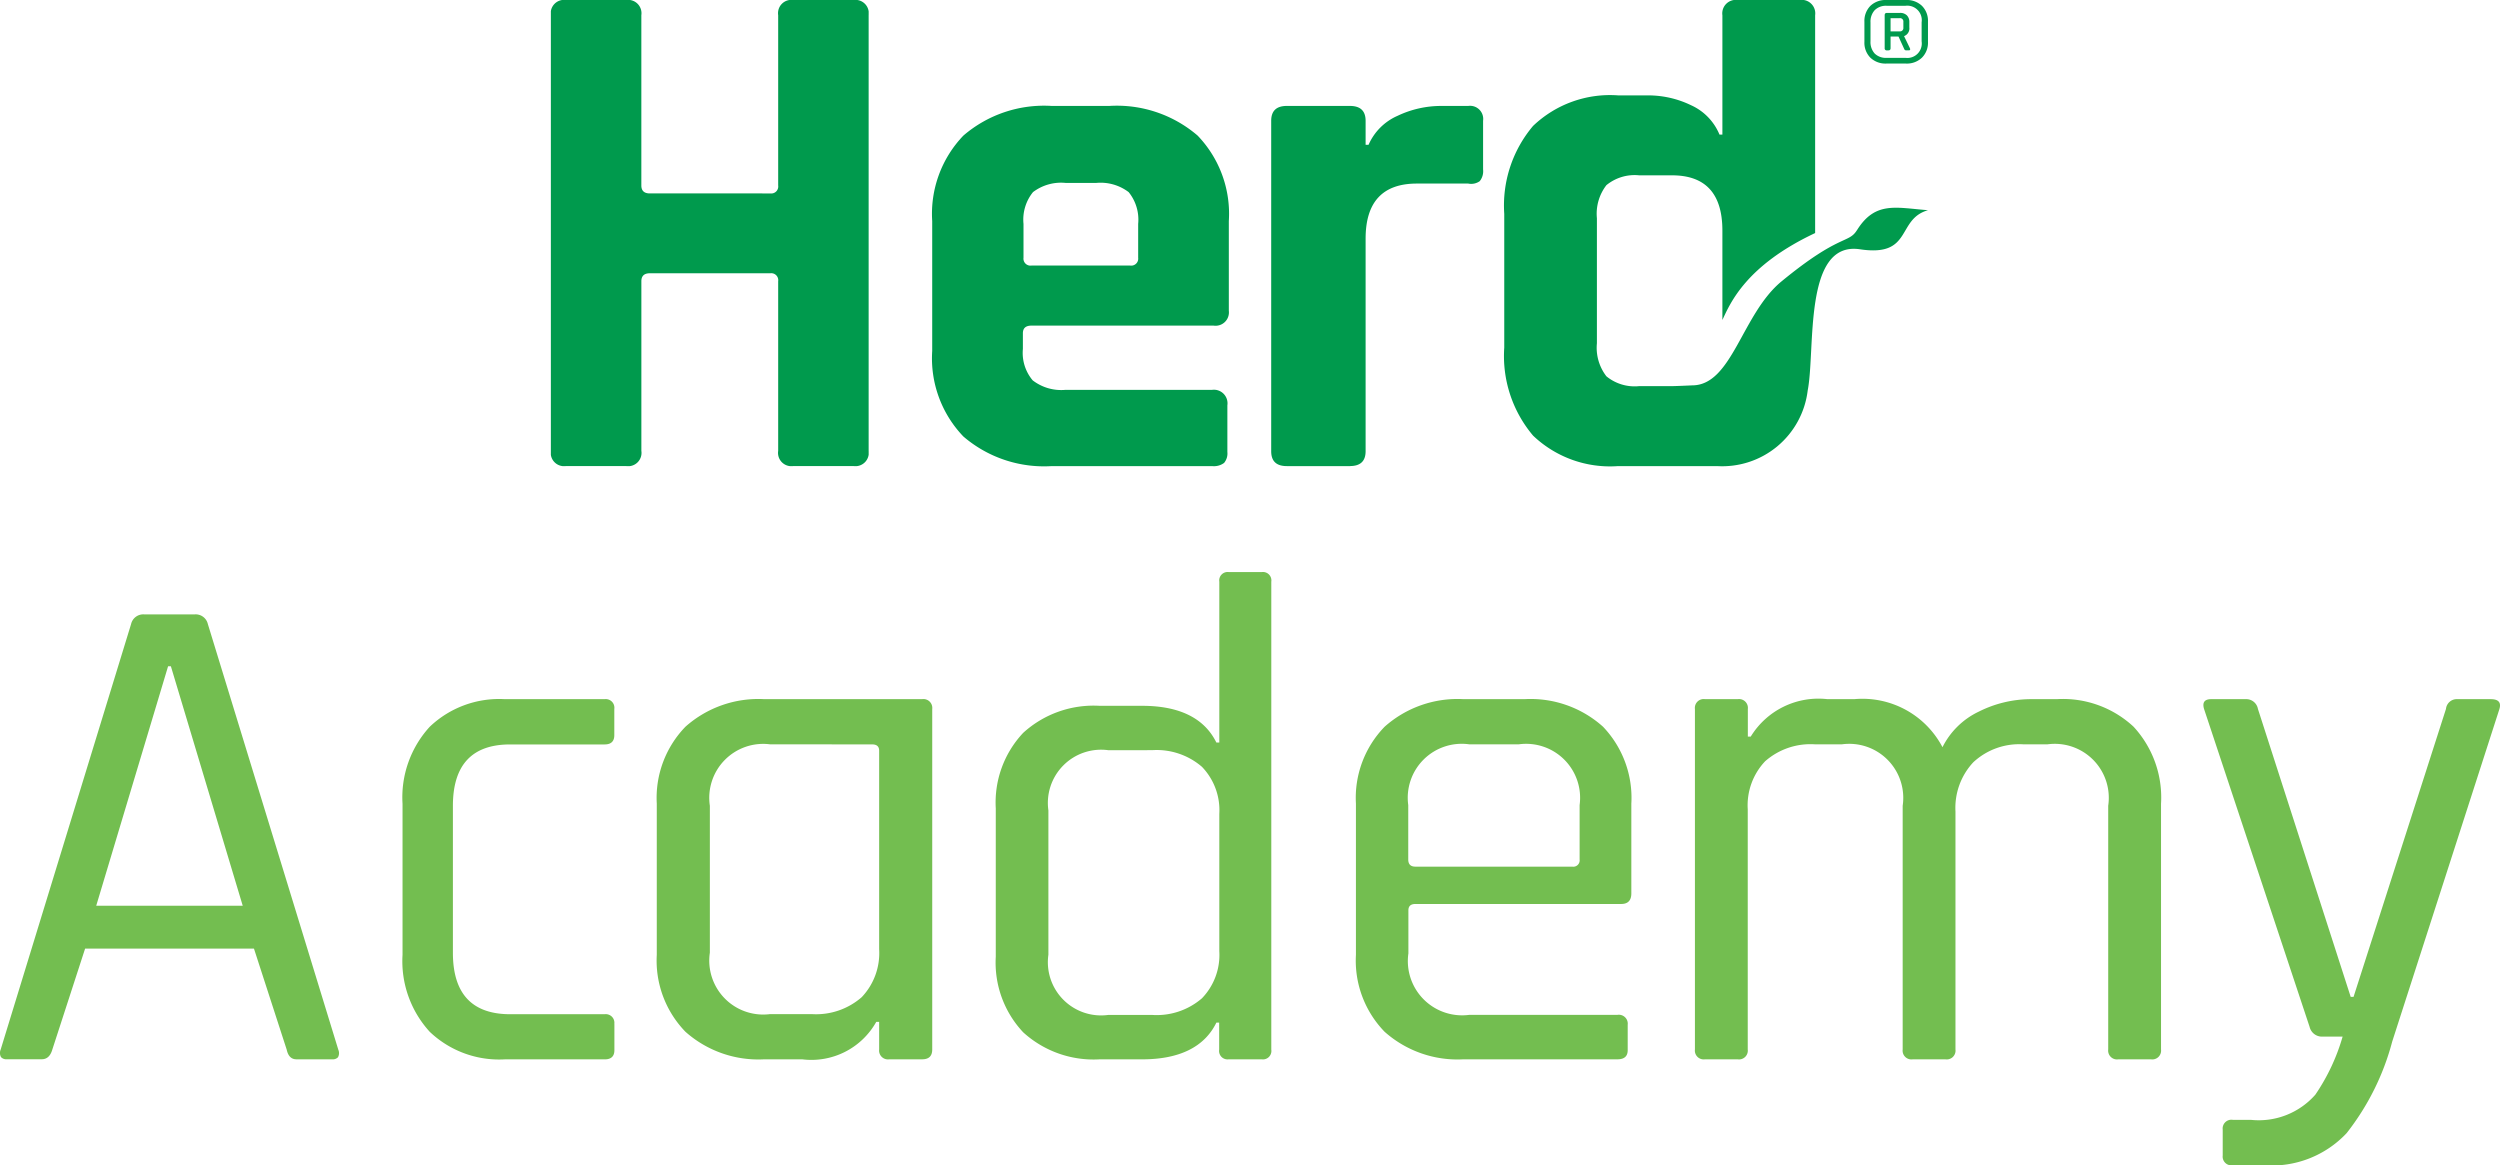 <?xml version="1.0" encoding="UTF-8"?> <svg xmlns="http://www.w3.org/2000/svg" xmlns:xlink="http://www.w3.org/1999/xlink" width="105.127" height="49" viewBox="0 0 105.127 49"><defs><clipPath id="clip-path"><path id="Clip_2" data-name="Clip 2" d="M0,0H13.364V19.6H0Z" fill="none"></path></clipPath></defs><g id="Group_26" data-name="Group 26" transform="translate(0)"><g id="Group_3" data-name="Group 3" transform="translate(23.164)"><path id="Clip_2-2" data-name="Clip 2" d="M0,0H13.364V19.6H0Z" fill="none"></path><g id="Group_3-2" data-name="Group 3" clip-path="url(#clip-path)"><path id="Fill_1" data-name="Fill 1" d="M3.176,19.6H.628A.56.56,0,0,1,0,18.961V.64A.561.561,0,0,1,.628,0H3.176a.562.562,0,0,1,.629.64V7.8c0,.223.119.335.359.335H9.229a.294.294,0,0,0,.33-.335V.64A.561.561,0,0,1,10.188,0h2.546a.562.562,0,0,1,.629.64v18.32a.561.561,0,0,1-.629.64H10.188a.56.56,0,0,1-.629-.64V11.827a.294.294,0,0,0-.33-.335H4.165c-.24,0-.359.112-.359.335v7.134a.561.561,0,0,1-.629.64" transform="translate(0 -0.001)" fill="#009a4d"></path></g></g><path id="Fill_4" data-name="Fill 4" d="M11.771,15.145H5.031A5.208,5.208,0,0,1,1.311,13.9,4.751,4.751,0,0,1,0,10.305V4.841A4.75,4.75,0,0,1,1.311,1.247,5.2,5.2,0,0,1,5.031,0H7.44a5.208,5.208,0,0,1,3.721,1.247,4.747,4.747,0,0,1,1.312,3.594V8.613a.561.561,0,0,1-.641.624H4.178c-.246,0-.365.106-.365.325v.655a1.793,1.793,0,0,0,.411,1.321,1.964,1.964,0,0,0,1.387.4h6.16a.573.573,0,0,1,.641.652v1.96a.622.622,0,0,1-.138.461A.718.718,0,0,1,11.771,15.145ZM5.611,3.237a1.953,1.953,0,0,0-1.372.386,1.837,1.837,0,0,0-.4,1.336V6.385a.294.294,0,0,0,.336.327H8.325a.294.294,0,0,0,.336-.327V4.96a1.837,1.837,0,0,0-.4-1.336,1.953,1.953,0,0,0-1.372-.386Z" transform="translate(39.2 4.455)" fill="#009a4d"></path><path id="Fill_6" data-name="Fill 6" d="M3.313,15.145H.655c-.437,0-.655-.207-.655-.624V.624Q0,0,.655,0H3.313q.656,0,.657.624v1.01h.124A2.363,2.363,0,0,1,5.314.415,4.251,4.251,0,0,1,7.158,0H8.284a.552.552,0,0,1,.626.624V2.673a.665.665,0,0,1-.142.491.62.62,0,0,1-.484.1H6.127q-2.157,0-2.157,2.317v8.938c0,.417-.219.624-.657.624" transform="translate(53.455 4.455)" fill="#009a4d"></path><path id="Fill_8" data-name="Fill 8" d="M14.829,9.682c-.355.57-.719.136-3.168,2.149C9.987,13.207,9.586,16.205,7.9,16.205c0,0-.686.032-.842.032H5.676a1.87,1.87,0,0,1-1.38-.413,1.964,1.964,0,0,1-.4-1.391V9.177a1.964,1.964,0,0,1,.4-1.391,1.87,1.87,0,0,1,1.38-.413h1.38q2.117,0,2.117,2.322v3.76c.328-.7.983-2.283,3.9-3.655V.642A.569.569,0,0,0,12.425,0H9.817a.569.569,0,0,0-.644.642V5.661H9.051a2.326,2.326,0,0,0-1.2-1.238,4.134,4.134,0,0,0-1.81-.412H4.787A4.681,4.681,0,0,0,1.212,5.295,5.186,5.186,0,0,0,0,8.993v5.625a5.186,5.186,0,0,0,1.212,3.7A4.686,4.686,0,0,0,4.787,19.6H8.948a3.621,3.621,0,0,0,3.812-3.179c.335-1.722-.2-6.3,2.2-5.938,2.225.335,1.523-1.266,2.86-1.644-1.339-.1-2.218-.395-2.989.843" transform="translate(63.255)" fill="#009a4d"></path><path id="Fill_10" data-name="Fill 10" d="M1.754,2.673H.916A.915.915,0,0,1,.25,2.425.891.891,0,0,1,0,1.762V.911A.9.9,0,0,1,.25.248.921.921,0,0,1,.916,0h.838a.917.917,0,0,1,.667.247.889.889,0,0,1,.252.663v.851a.886.886,0,0,1-.252.662A.911.911,0,0,1,1.754,2.673ZM.934.243a.668.668,0,0,0-.5.184A.71.71,0,0,0,.256.938v.8a.712.712,0,0,0,.176.513.668.668,0,0,0,.5.182h.795a.609.609,0,0,0,.679-.695v-.8A.609.609,0,0,0,1.729.243ZM1.86,2.117H1.772a.088.088,0,0,1-.1-.059l-.238-.521H1.1v.486c0,.063-.03.095-.088.095H.952a.084.084,0,0,1-.1-.095V.643c0-.07.031-.1.1-.1H1.49a.4.4,0,0,1,.293.1.384.384,0,0,1,.106.285v.226a.342.342,0,0,1-.222.365l.239.494c.019.038.023.066.013.083S1.89,2.117,1.86,2.117ZM1.1.764v.555h.379a.14.14,0,0,0,.159-.156V.921A.14.14,0,0,0,1.481.764Z" transform="translate(78.4)" fill="#009a4d"></path><path id="Fill_12" data-name="Fill 12" d="M13.963,18.709H12.469c-.218,0-.353-.133-.413-.406l-1.377-4.25h-7.1L2.2,18.3c-.078.269-.226.406-.44.406H.292a.3.3,0,0,1-.25-.091A.359.359,0,0,1,.028,18.3L5.512.408A.527.527,0,0,1,6.07,0H8.184a.526.526,0,0,1,.557.408l5.486,17.9a.358.358,0,0,1-.015.315A.3.3,0,0,1,13.963,18.709ZM7.068,2.182h0L4.046,12.251h6.161L7.186,2.182Z" transform="translate(0 25.836)" fill="#73be50"></path><path id="Fill_14" data-name="Fill 14" d="M8.909,13.661v1.1c0,.257-.137.386-.405.386H4.294a4.23,4.23,0,0,1-3.149-1.158A4.4,4.4,0,0,1,0,10.752V4.4A4.394,4.394,0,0,1,1.145,1.16,4.225,4.225,0,0,1,4.294,0H8.5a.364.364,0,0,1,.405.416v1.1c0,.258-.137.388-.405.388H4.527q-2.409,0-2.409,2.584v6.177q0,2.582,2.409,2.584H8.5a.363.363,0,0,1,.405.416" transform="translate(16.927 29.4)" fill="#73be50"></path><path id="Fill_16" data-name="Fill 16" d="M11.156,15.145H9.779a.373.373,0,0,1-.428-.414v-1.16H9.229a3.126,3.126,0,0,1-3.118,1.574H4.523a4.616,4.616,0,0,1-3.316-1.157A4.3,4.3,0,0,1,0,10.751V4.395A4.3,4.3,0,0,1,1.207,1.158,4.613,4.613,0,0,1,4.523,0h6.633a.373.373,0,0,1,.427.415V14.731C11.582,15.01,11.443,15.145,11.156,15.145ZM4.767,1.9A2.268,2.268,0,0,0,2.232,4.484v6.178a2.268,2.268,0,0,0,2.535,2.582H6.509a2.916,2.916,0,0,0,2.109-.712,2.693,2.693,0,0,0,.733-2.019V2.167c0-.179-.1-.265-.3-.265Z" transform="translate(27.618 29.4)" fill="#73be50"></path><path id="Fill_18" data-name="Fill 18" d="M11.188,20.491h-1.4a.355.355,0,0,1-.394-.407V18.946H9.277c-.5,1.025-1.553,1.545-3.122,1.545H4.367a4.394,4.394,0,0,1-3.214-1.137A4.277,4.277,0,0,1,0,16.177V9.939A4.276,4.276,0,0,1,1.153,6.762,4.394,4.394,0,0,1,4.367,5.625H6.155c1.569,0,2.619.52,3.122,1.545H9.4V.407A.355.355,0,0,1,9.792,0h1.4a.355.355,0,0,1,.394.407V20.084A.355.355,0,0,1,11.188,20.491Zm-6.459-13a2.238,2.238,0,0,0-2.516,2.534V16.09a2.238,2.238,0,0,0,2.516,2.534H6.578a2.91,2.91,0,0,0,2.092-.7A2.626,2.626,0,0,0,9.4,15.944V10.172A2.629,2.629,0,0,0,8.67,8.19a2.913,2.913,0,0,0-2.092-.7Z" transform="translate(41.873 24.055)" fill="#73be50"></path><path id="Fill_20" data-name="Fill 20" d="M11,15.145H4.523a4.61,4.61,0,0,1-3.316-1.157A4.294,4.294,0,0,1,0,10.752V4.395A4.294,4.294,0,0,1,1.207,1.159,4.609,4.609,0,0,1,4.523,0H7.09a4.557,4.557,0,0,1,3.3,1.159,4.327,4.327,0,0,1,1.191,3.236V8.167c0,.3-.144.446-.427.446H2.506c-.2,0-.3.087-.3.267v1.812a2.282,2.282,0,0,0,2.566,2.583H11a.375.375,0,0,1,.428.417v1.069C11.429,15.016,11.285,15.145,11,15.145ZM4.767,1.9A2.269,2.269,0,0,0,2.2,4.455V6.743c0,.2.1.3.3.3h6.6a.267.267,0,0,0,.306-.3V4.455A2.27,2.27,0,0,0,6.845,1.9Z" transform="translate(57.018 29.4)" fill="#73be50"></path><path id="Fill_22" data-name="Fill 22" d="M1.8,15.145H.426A.372.372,0,0,1,0,14.731V.415A.372.372,0,0,1,.426,0H1.8a.372.372,0,0,1,.425.415v1.16h.122A3.336,3.336,0,0,1,5.57,0H6.7A3.8,3.8,0,0,1,10.41,2.02,3.281,3.281,0,0,1,11.946.52,4.9,4.9,0,0,1,14.152,0h1.067a4.358,4.358,0,0,1,3.225,1.158A4.386,4.386,0,0,1,19.6,4.4V14.731a.371.371,0,0,1-.425.415h-1.37a.372.372,0,0,1-.426-.415V4.484A2.271,2.271,0,0,0,14.823,1.9H13.818a2.836,2.836,0,0,0-2.115.757,2.808,2.808,0,0,0-.747,2.064V14.731a.371.371,0,0,1-.425.415H9.161a.371.371,0,0,1-.425-.415V4.484A2.271,2.271,0,0,0,6.179,1.9H5.052a2.883,2.883,0,0,0-2.1.712,2.693,2.693,0,0,0-.731,2.019v10.1a.371.371,0,0,1-.425.415" transform="translate(71.273 29.4)" fill="#73be50"></path><path id="Fill_24" data-name="Fill 24" d="M2.564,19.6H1.235a.368.368,0,0,1-.423-.41V18.1a.368.368,0,0,1,.423-.41H1.99a3.166,3.166,0,0,0,2.717-1.058,8.479,8.479,0,0,0,1.147-2.441H4.979a.532.532,0,0,1-.513-.41L.027.412C-.054.138.047,0,.329,0H1.778a.5.5,0,0,1,.515.412l3.9,12.106h.121L10.2.412A.458.458,0,0,1,10.687,0h1.39q.511,0,.362.441L7.939,14.4a10.6,10.6,0,0,1-1.917,3.85A4.316,4.316,0,0,1,2.564,19.6" transform="translate(92.655 29.4)" fill="#73be50"></path></g></svg> 